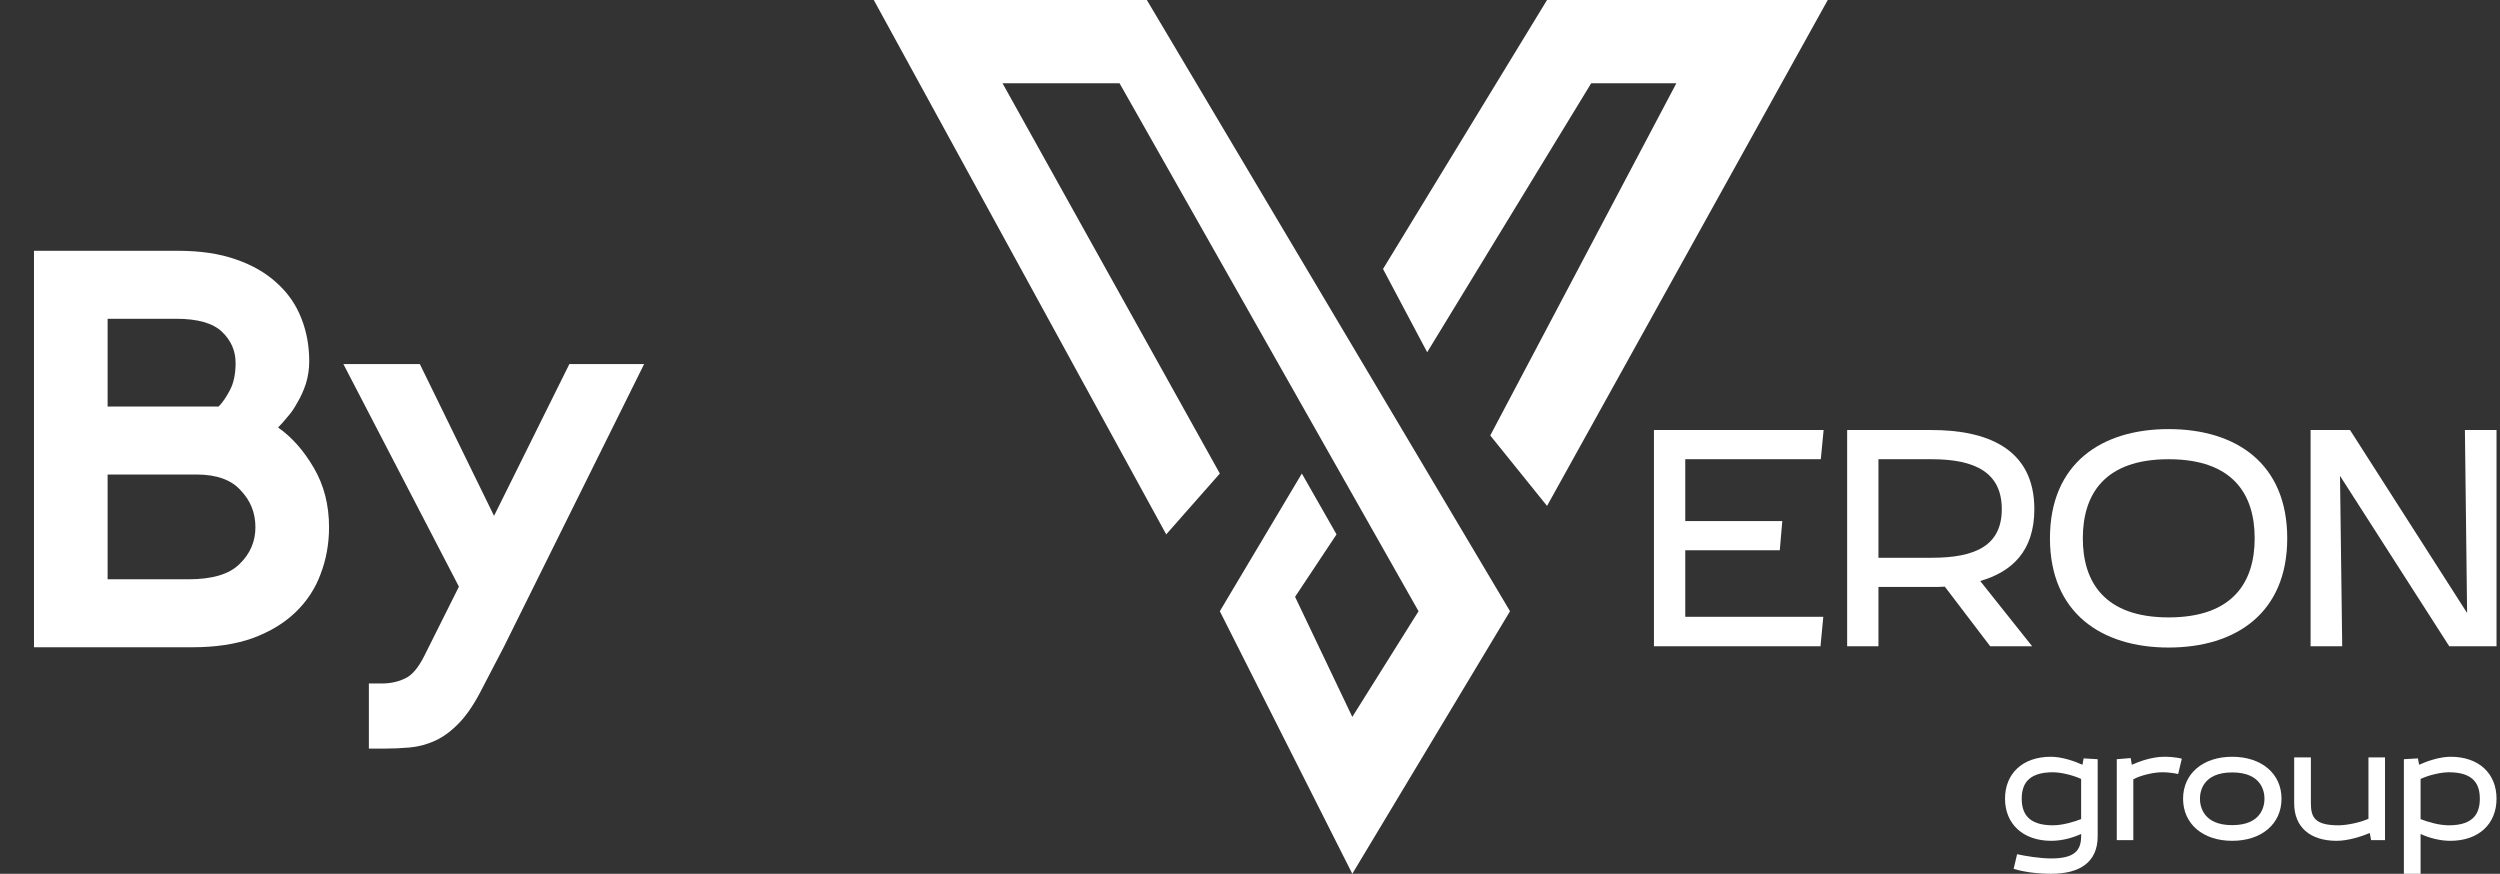 <svg xmlns="http://www.w3.org/2000/svg" width="309" height="108" viewBox="0 0 309 108" fill="none"><rect x="0" y="0" width="309" height="108" fill="#333333" stroke="none"/><path d="M4.2 31H22.05C24.757 31 27.113 31.35 29.12 32.05C31.173 32.75 32.877 33.73 34.23 34.99C35.583 36.203 36.587 37.65 37.24 39.33C37.893 40.963 38.22 42.737 38.22 44.65C38.22 45.63 38.08 46.563 37.8 47.45C37.52 48.29 37.17 49.06 36.75 49.76C36.377 50.46 35.957 51.067 35.49 51.58C35.07 52.093 34.697 52.513 34.37 52.84C36.05 54.007 37.52 55.663 38.78 57.81C40.04 59.957 40.67 62.407 40.67 65.16C40.67 67.213 40.32 69.15 39.62 70.97C38.967 72.743 37.94 74.307 36.54 75.66C35.14 77.013 33.367 78.087 31.22 78.88C29.12 79.627 26.647 80 23.8 80H4.2V31ZM23.31 71.6C26.25 71.6 28.35 70.97 29.61 69.71C30.917 68.45 31.57 66.933 31.57 65.16C31.57 63.387 30.963 61.87 29.75 60.61C28.583 59.303 26.763 58.65 24.29 58.65H13.3V71.6H23.31ZM27.02 50.25C27.487 49.783 27.953 49.107 28.42 48.22C28.887 47.333 29.12 46.213 29.12 44.86C29.12 43.367 28.56 42.083 27.44 41.01C26.32 39.937 24.43 39.4 21.77 39.4H13.3V50.25H27.02ZM45.593 84.48H47.133C48.253 84.48 49.233 84.27 50.073 83.85C50.913 83.477 51.706 82.543 52.453 81.05L56.723 72.51L42.443 45H51.893L61.063 63.76L70.373 45H79.613L62.253 80L59.663 84.97C58.73 86.837 57.773 88.283 56.793 89.31C55.813 90.337 54.81 91.083 53.783 91.55C52.756 92.017 51.706 92.297 50.633 92.39C49.606 92.483 48.533 92.53 47.413 92.53H45.593V84.48Z" fill="white"></path><path d="M170.941 33.245L191.214 0H225.911L191.214 62.531L184.196 53.825L207.198 10.29H196.672L176.399 43.535L170.941 33.245Z" fill="white"></path><path d="M144.144 66.049L108 0H141.75L186.638 75.547L167.145 108L150.771 75.547L160.908 58.529L165.196 66.049L160.071 73.768L167.145 88.607L175.332 75.547L138.375 10.29H123.911L150.771 58.529L144.144 66.049Z" fill="white"></path><path d="M225.399 53.152L225.051 56.76H208.298V64.402H220.292L219.982 68.01H208.298V76.234H225.36L225.012 79.88H204.428V53.152H225.399Z" fill="white"></path><path d="M244.752 71.811L251.174 79.88H245.99L240.38 72.51C239.838 72.549 239.296 72.549 238.755 72.549H232.177V79.88H228.308V53.152H238.755C245.409 53.152 251.445 55.324 251.445 62.928C251.445 68.126 248.66 70.686 244.752 71.811ZM232.177 68.941H238.755C244.171 68.941 247.421 67.428 247.421 62.928C247.421 58.428 244.171 56.76 238.755 56.76H232.177V68.941Z" fill="white"></path><path d="M268.038 80.036C259.758 80.036 253.374 75.768 253.374 66.536C253.374 57.264 259.758 53.036 268.038 53.036C276.356 53.036 282.702 57.264 282.702 66.536C282.702 75.768 276.356 80.036 268.038 80.036ZM268.038 56.76C260.106 56.76 257.437 61.105 257.437 66.536C257.437 71.928 260.106 76.311 268.038 76.311C276.008 76.311 278.678 71.928 278.678 66.536C278.678 61.105 276.008 56.76 268.038 56.76Z" fill="white"></path><path d="M308.571 53.152V79.88H302.729L289.226 58.816L289.497 79.88H285.589V53.152H290.464L304.934 75.768L304.663 53.152H308.571Z" fill="white"></path><path d="M253.486 93.536C254.897 93.536 256.451 94.1 257.392 94.524L257.535 93.737L259.273 93.838V103.36C259.273 106.588 257.044 108 253.527 108C251.891 108 250.255 107.798 248.885 107.395L249.314 105.579C250.275 105.801 252.157 106.104 253.527 106.104C256.369 106.104 257.228 105.155 257.228 103.36V103.078C256.226 103.542 254.876 103.925 253.547 103.925C250.03 103.925 247.821 101.827 247.821 98.72C247.821 95.634 249.969 93.536 253.486 93.536ZM253.731 102.008C254.999 102.008 256.431 101.544 257.228 101.242V96.279C256.185 95.795 254.713 95.452 253.731 95.452C250.562 95.452 249.887 97.046 249.887 98.72C249.887 100.395 250.562 102.008 253.731 102.008Z" fill="white"></path><path d="M267.461 93.536C268.934 93.536 269.67 93.778 269.67 93.778L269.22 95.674C269.22 95.674 268.402 95.452 267.216 95.452C266.234 95.452 264.598 95.815 263.678 96.32V103.844H261.633V93.838L263.351 93.697L263.494 94.524C264.435 94.1 266.03 93.536 267.461 93.536Z" fill="white"></path><path d="M275.902 103.925C272.262 103.925 269.829 101.827 269.829 98.72C269.829 95.634 272.262 93.536 275.902 93.536C279.542 93.536 281.996 95.634 281.996 98.72C281.996 101.827 279.542 103.925 275.902 103.925ZM275.902 95.472C272.303 95.472 271.914 97.792 271.914 98.72C271.914 99.648 272.303 101.988 275.902 101.988C279.501 101.988 279.89 99.648 279.89 98.72C279.89 97.792 279.501 95.472 275.902 95.472Z" fill="white"></path><path d="M285.625 93.616V99.285C285.625 101.02 286.116 102.008 289.04 102.008C290.022 102.008 291.658 101.686 292.742 101.202V93.616H294.787V103.844H293.069L292.905 102.957C291.924 103.38 290.226 103.925 288.815 103.925C285.544 103.925 283.56 102.251 283.56 99.285V93.616H285.625Z" fill="white"></path><path d="M297.12 108V93.838L298.858 93.737L299.001 94.524C299.942 94.1 301.496 93.536 302.907 93.536C306.424 93.536 308.571 95.634 308.571 98.72C308.571 101.827 306.383 103.925 302.866 103.925C301.516 103.925 300.167 103.542 299.185 103.078V108H297.12ZM302.682 102.008C305.852 102.008 306.506 100.395 306.506 98.72C306.506 97.046 305.852 95.452 302.682 95.452C301.7 95.452 300.208 95.795 299.185 96.279V101.242C299.962 101.544 301.373 102.008 302.682 102.008Z" fill="white"></path></svg>